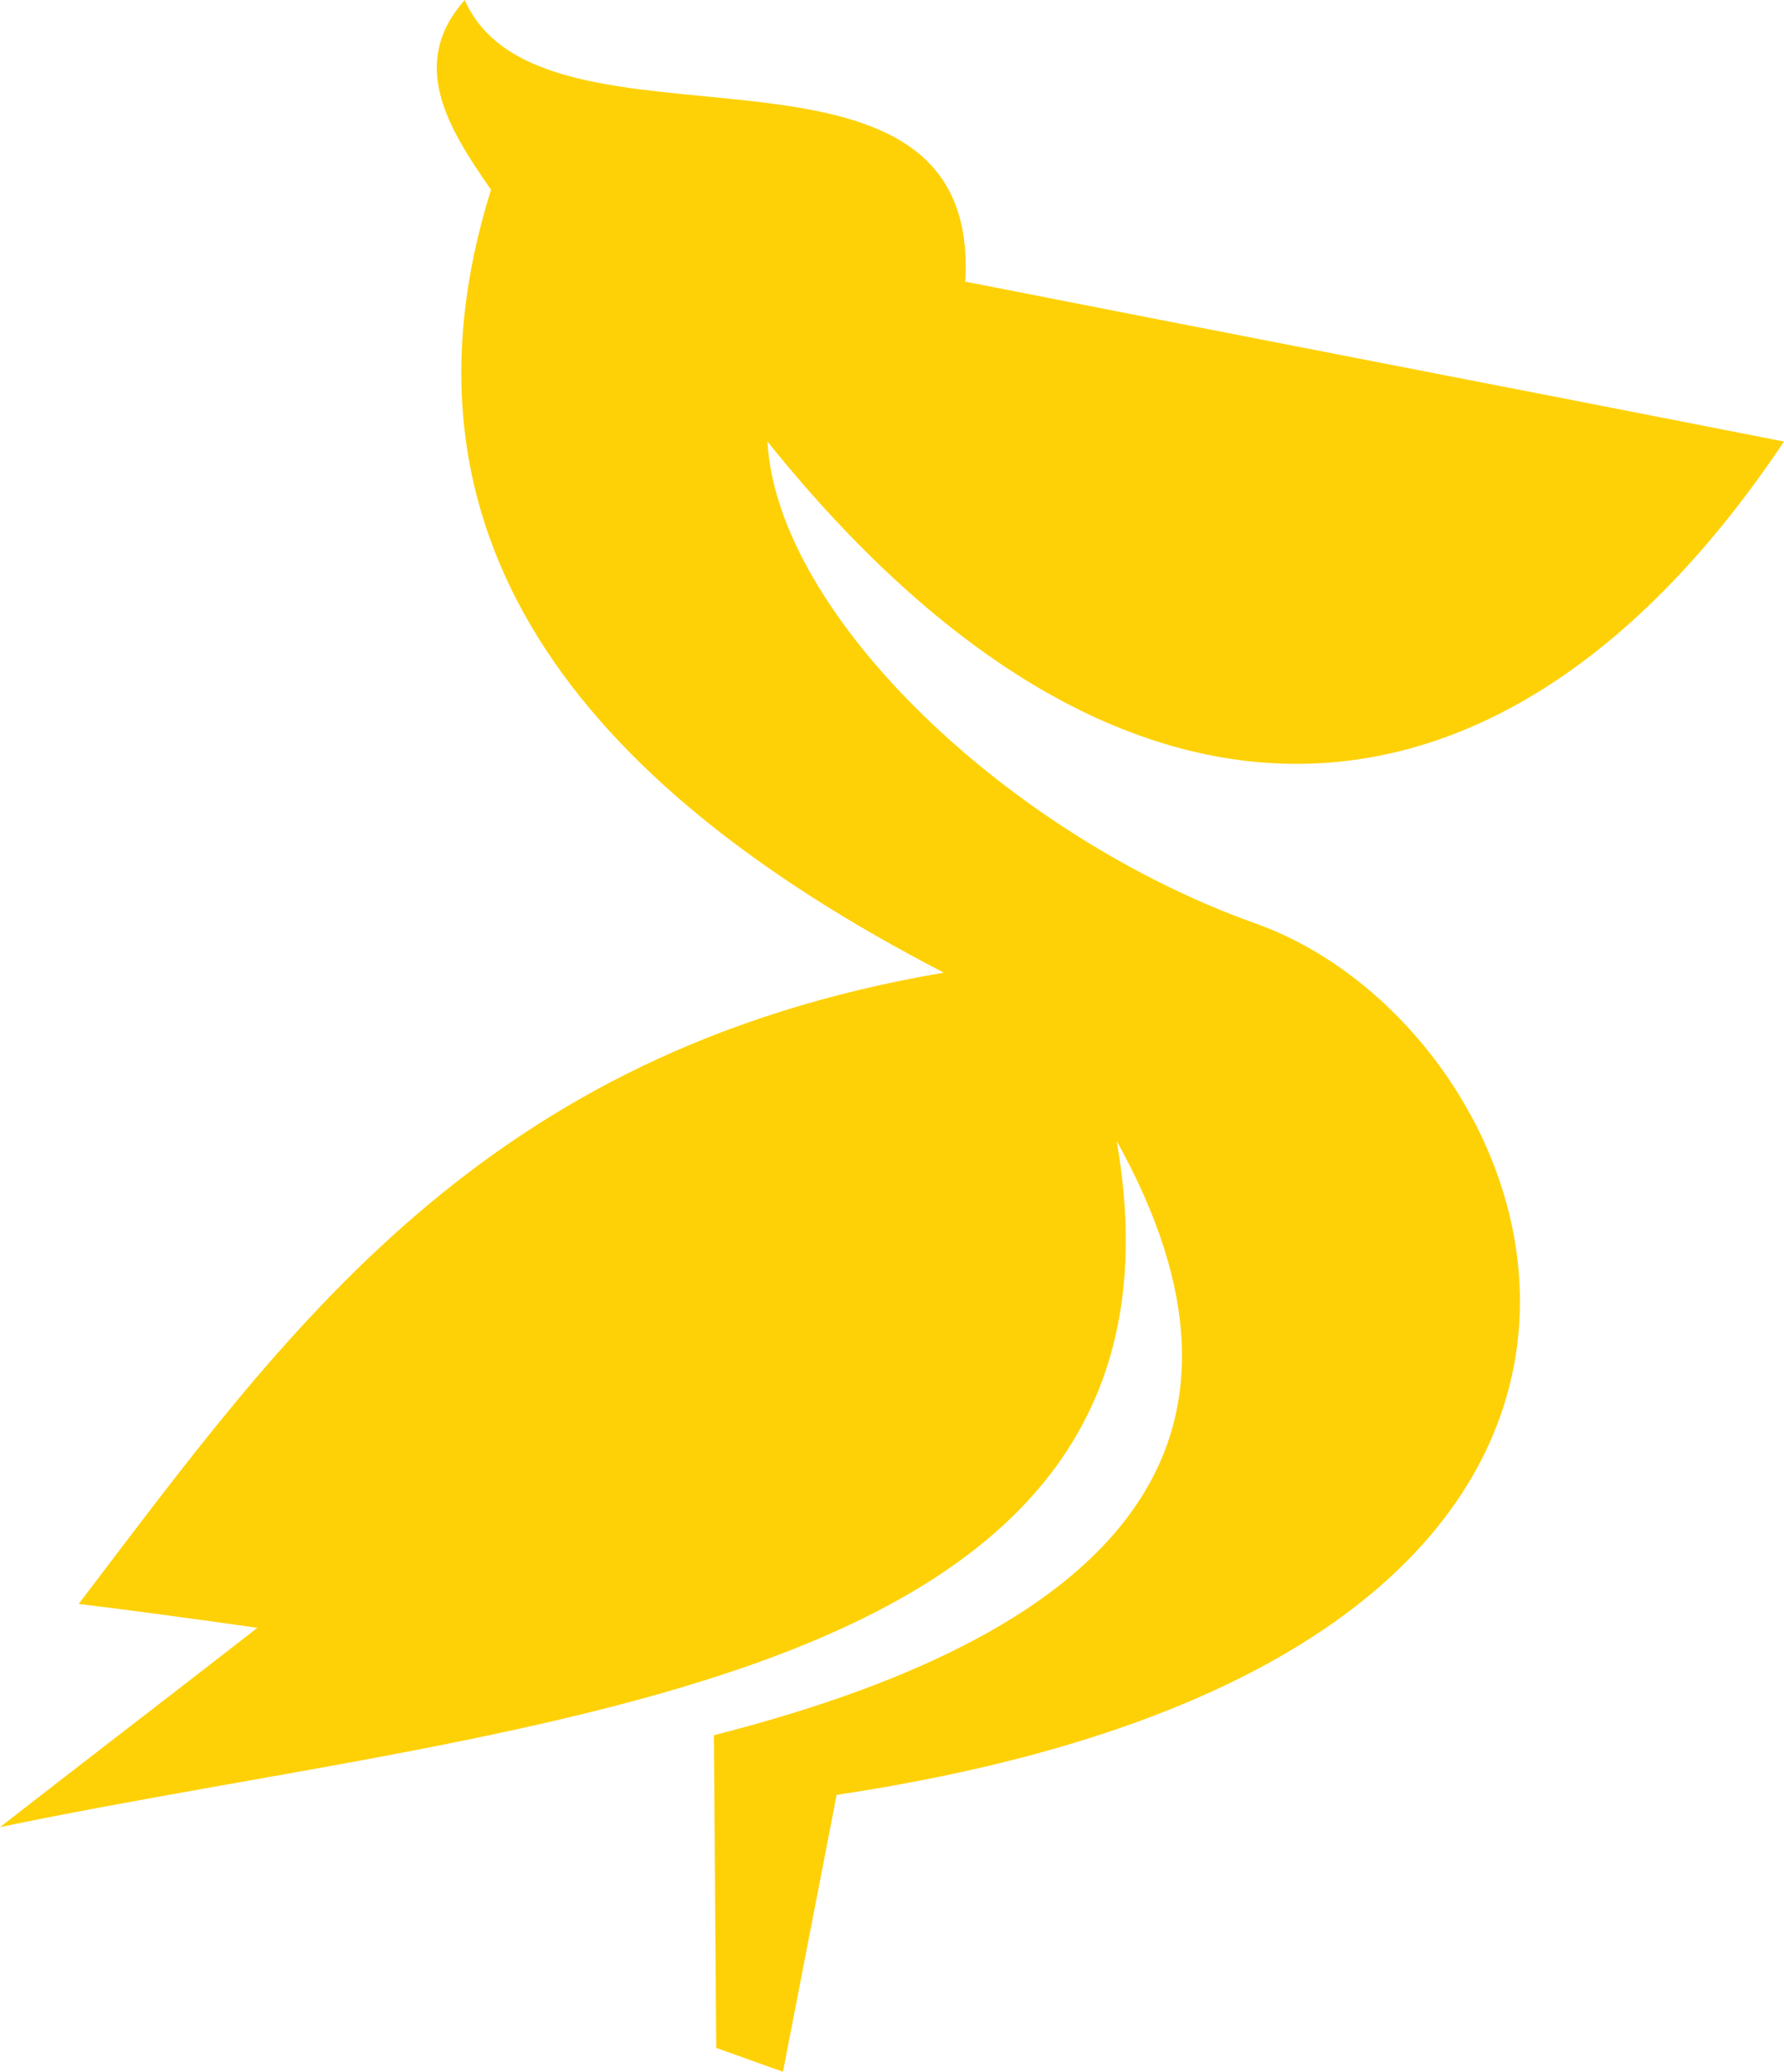 <svg id="icon_pelican_priorities" xmlns="http://www.w3.org/2000/svg" xmlns:xlink="http://www.w3.org/1999/xlink" width="158.165" height="183.704" viewBox="0 0 158.165 183.704">
  <defs>
    <clipPath id="clip-path">
      <rect id="Rectangle_23" data-name="Rectangle 23" width="158.165" height="183.704" fill="#fed107"/>
    </clipPath>
  </defs>
  <g id="icon_pelican_priorities-2" data-name="icon_pelican_priorities">
    <g id="icon_pelican">
      <g id="Group_15" data-name="Group 15" clip-path="url(#clip-path)">
        <path id="Path_97" data-name="Path 97" d="M85.581,24.975c24.193,4.763,48.391,9.419,72.584,14.178-24.618,36.827-58.532,39.366-90.124,0,.846,15.347,21.342,34.924,43.322,42.752,27.257,9.736,46.8,64.658-37.19,77.25l-4.756,24.553L63.5,181.591l-.212-27.726c36.978-9.419,50.291-26.457,35.711-52.7,8.558,48.889-52.3,51.114-99,60.85,7.607-5.928,15.215-11.748,22.822-17.673-5.281-.743-10.563-1.482-15.848-2.117,18.383-24.127,35.606-49,76.706-55.978C50.925,69.313,34.022,47.3,43.53,16.825,39.62,11.218,36.24,5.611,41.2,0c6.869,15.556,45.856,0,44.376,24.975" transform="translate(0 -0.002)" fill="#fed107" fill-rule="evenodd"/>
      </g>
    </g>
  </g>
</svg>
